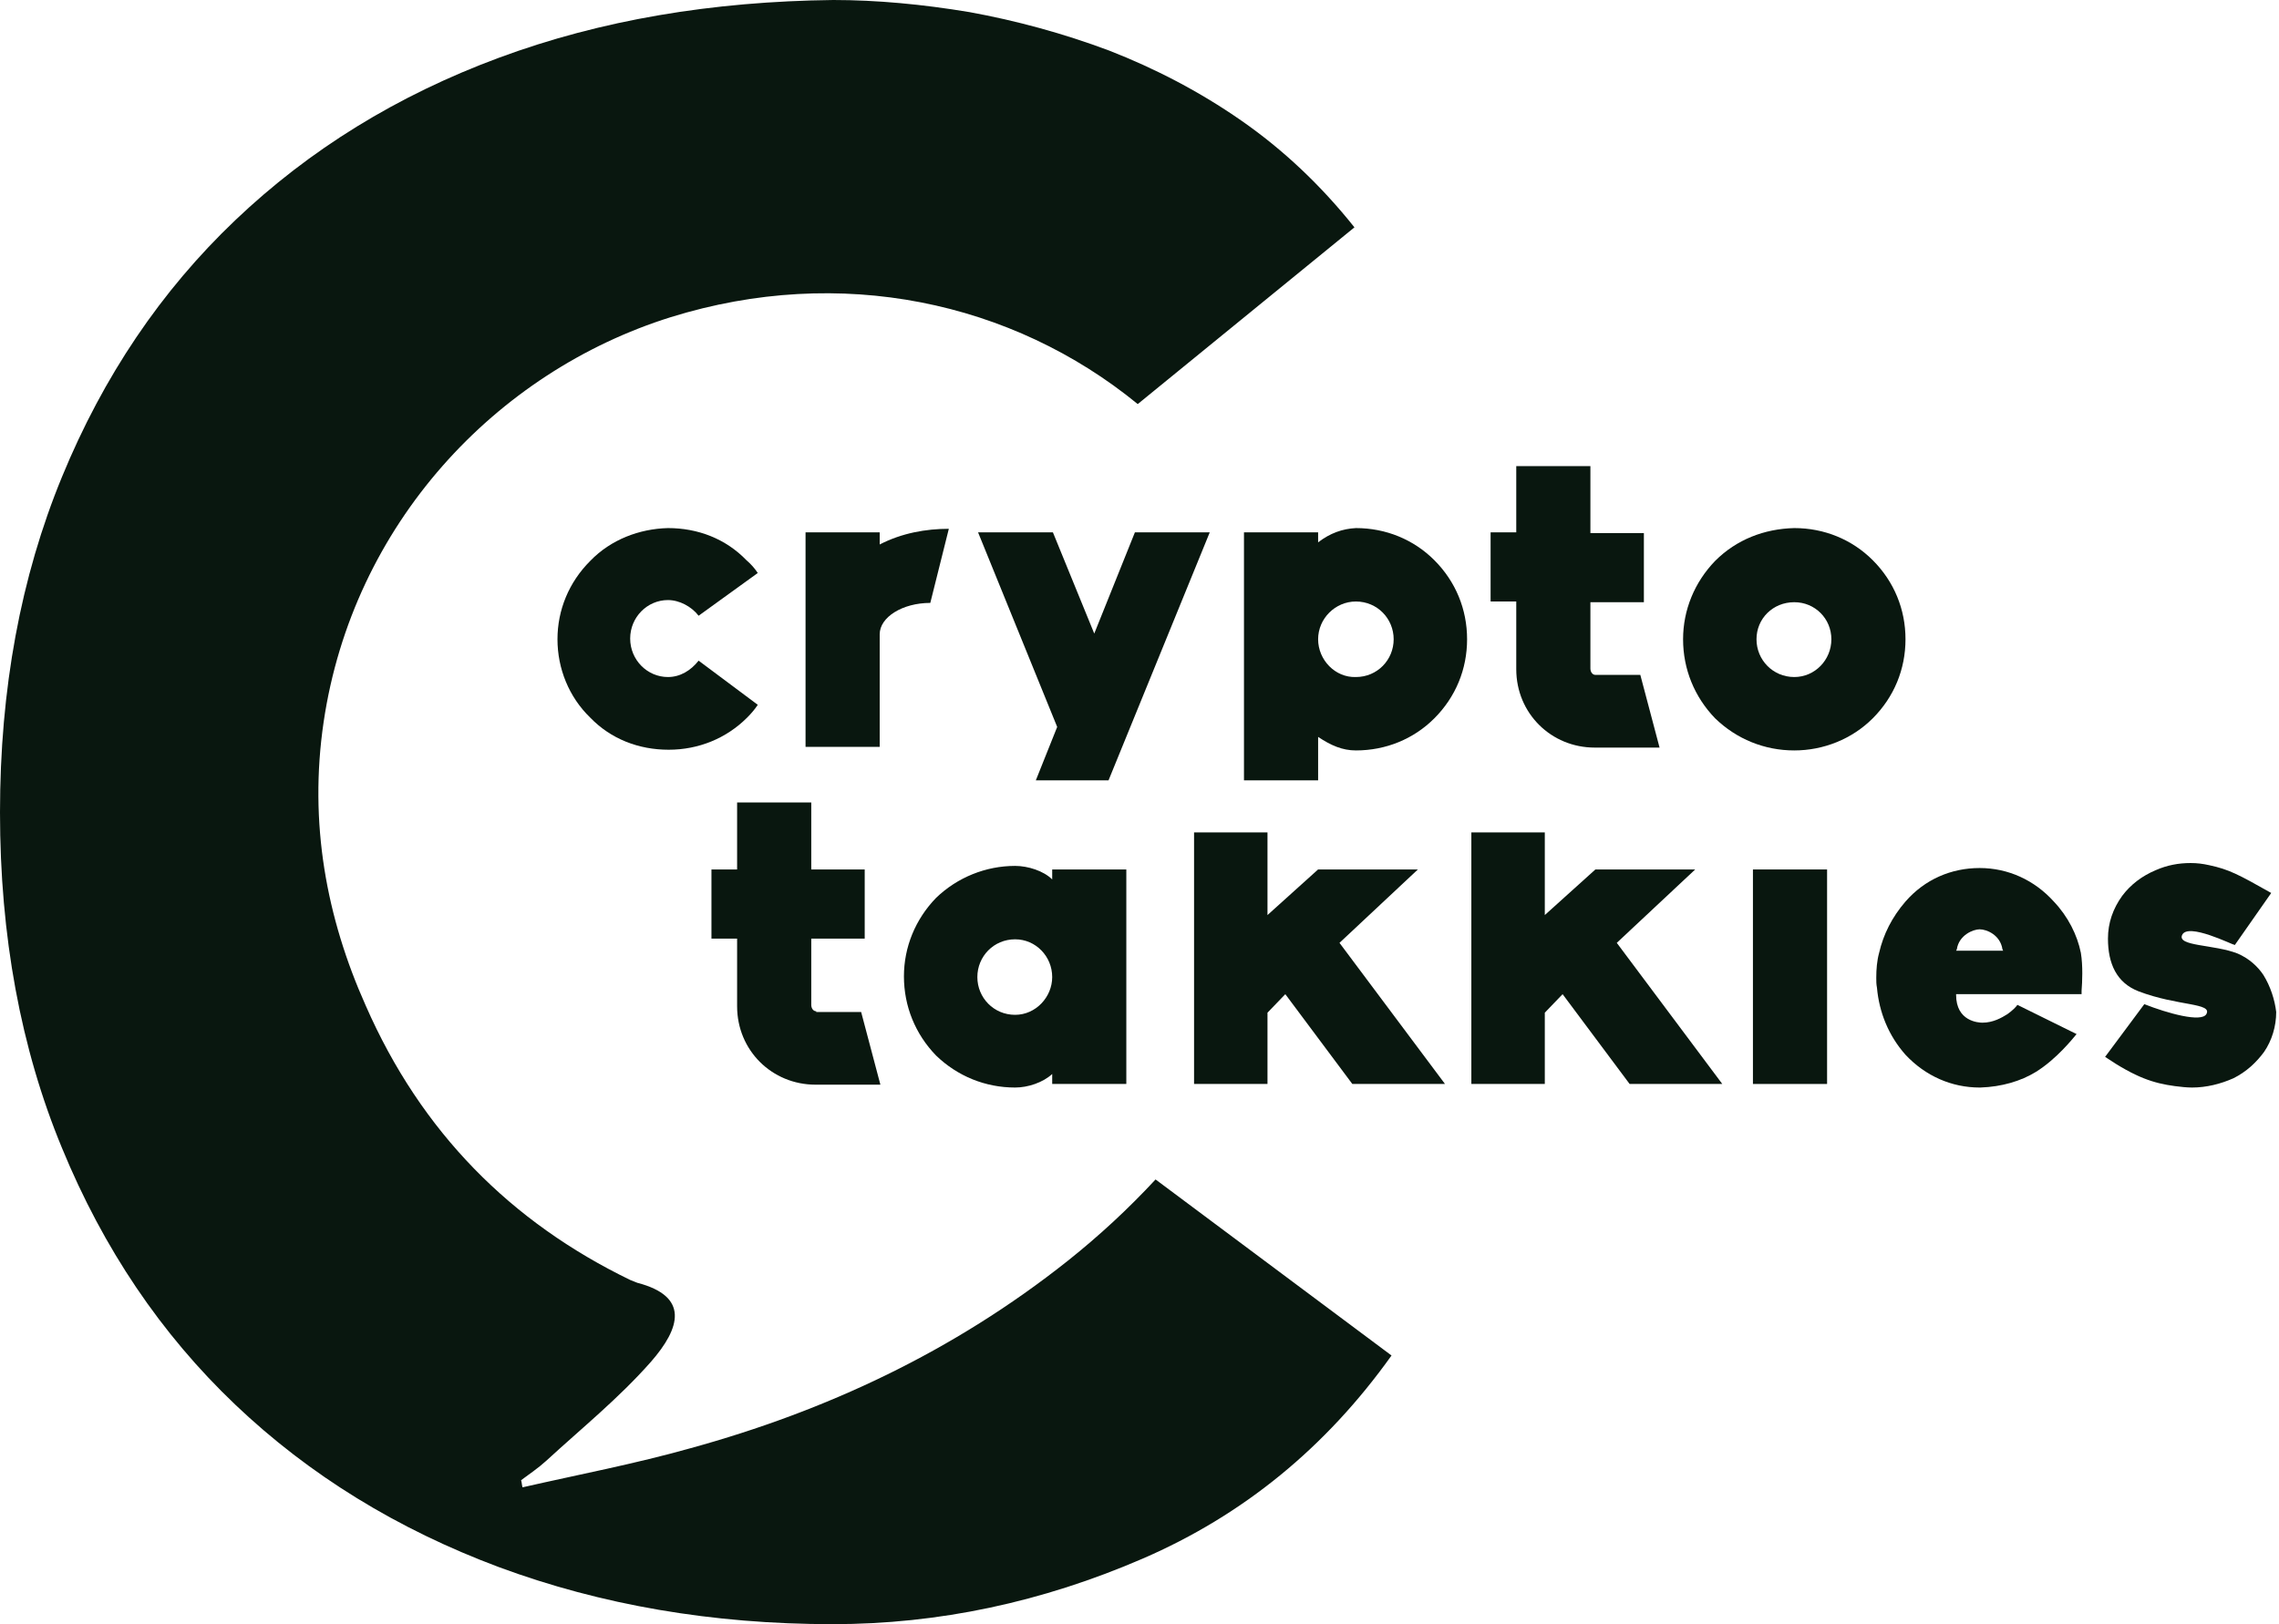 <?xml version="1.0" encoding="UTF-8"?> <svg xmlns="http://www.w3.org/2000/svg" width="101" height="72" viewBox="0 0 101 72" fill="none"><path d="M22.115 2.559C17.597 4.233 13.711 6.634 10.426 9.762C7.14 12.89 4.581 16.681 2.749 21.136C0.916 25.59 0 30.55 0 36.016C0 41.481 0.916 46.473 2.749 50.896C4.581 55.351 7.14 59.142 10.426 62.269C13.711 65.397 17.629 67.798 22.115 69.473C26.633 71.147 31.561 72 36.9 72C41.608 72 46.189 71.021 50.643 69.094C55.098 67.166 58.763 64.165 61.669 60.09L51.212 52.286C50.011 53.581 48.716 54.782 47.326 55.888C42.24 59.931 36.584 62.554 30.613 64.197C28.149 64.892 25.653 65.365 23.157 65.934C23.126 65.839 23.126 65.713 23.094 65.618C23.474 65.334 23.853 65.081 24.2 64.765C25.78 63.312 27.423 61.985 28.844 60.374C30.171 58.857 30.55 57.467 28.244 56.867C28.149 56.836 28.023 56.772 27.928 56.741C22.652 54.182 18.671 50.201 16.207 44.577C14.47 40.691 13.68 36.49 14.343 32.004C15.638 23.252 21.957 16.491 29.729 14.059C37.248 11.721 44.862 13.364 50.422 17.913L60.026 10.078C58.541 8.214 56.867 6.634 55.003 5.339C53.139 4.044 51.18 3.033 49.158 2.243C47.136 1.485 45.051 0.916 42.966 0.537C40.881 0.19 38.859 0 36.932 0C31.561 0.063 26.633 0.885 22.115 2.559Z" fill="#09170F"></path><path d="M26.159 24.864C25.211 25.811 24.706 27.044 24.706 28.339C24.706 29.634 25.211 30.898 26.159 31.814C27.075 32.762 28.307 33.236 29.634 33.236C30.961 33.236 32.193 32.73 33.109 31.814C33.299 31.625 33.457 31.435 33.583 31.245L30.961 29.287C30.613 29.729 30.14 30.013 29.602 30.013C28.686 30.013 27.928 29.255 27.928 28.307C27.928 27.36 28.686 26.601 29.602 26.601C30.108 26.601 30.645 26.886 30.961 27.296L33.583 25.401C33.457 25.211 33.299 25.022 33.078 24.832C32.161 23.884 30.929 23.41 29.602 23.41C28.339 23.442 27.075 23.916 26.159 24.864Z" fill="#09170F"></path><path d="M38.986 24.137V23.6H35.7V33.109H38.986V28.118C38.986 27.359 39.997 26.727 41.229 26.727L42.05 23.442C41.039 23.442 39.965 23.631 38.986 24.137Z" fill="#09170F"></path><path d="M50.296 23.6L48.495 28.086L46.663 23.6H43.346L46.852 32.225L45.905 34.594H49.127L53.613 23.6H50.296Z" fill="#09170F"></path><path d="M58.416 28.339C58.416 27.423 59.174 26.665 60.09 26.665C61.038 26.665 61.764 27.423 61.764 28.339C61.764 29.255 61.038 30.013 60.09 30.013C59.174 30.045 58.416 29.255 58.416 28.339ZM58.416 24.042V23.6H55.13V34.594H58.416V32.667C58.984 33.046 59.49 33.267 60.09 33.267C61.417 33.267 62.649 32.762 63.565 31.846C64.513 30.898 65.018 29.666 65.018 28.339C65.018 27.012 64.513 25.78 63.565 24.832C62.649 23.916 61.417 23.41 60.09 23.41C59.49 23.442 58.953 23.632 58.416 24.042Z" fill="#09170F"></path><path d="M67.197 20.63V23.6H66.06V26.664H67.197V29.666C67.197 31.624 68.745 33.141 70.673 33.141H73.548L72.695 29.918H70.704C70.578 29.918 70.483 29.792 70.483 29.634V26.696H72.853V23.631H70.483V20.662H67.197V20.63Z" fill="#09170F"></path><path d="M77.844 28.339C77.844 27.423 78.571 26.696 79.519 26.696C80.435 26.696 81.162 27.423 81.162 28.339C81.162 29.255 80.435 30.013 79.519 30.013C78.571 30.013 77.844 29.255 77.844 28.339ZM76.012 24.864C75.096 25.811 74.59 27.044 74.59 28.339C74.59 29.666 75.096 30.898 76.012 31.846C76.96 32.762 78.192 33.267 79.519 33.267C80.814 33.267 82.078 32.762 82.994 31.846C83.942 30.898 84.447 29.666 84.447 28.339C84.447 27.012 83.942 25.78 82.994 24.832C82.078 23.916 80.846 23.41 79.519 23.41C78.192 23.442 76.96 23.916 76.012 24.864Z" fill="#09170F"></path><path d="M36.174 44.83C36.048 44.83 35.953 44.704 35.953 44.546V41.608H38.322V38.544H35.953V35.574H32.667V38.544H31.53V41.608H32.667V44.609C32.667 46.568 34.215 48.084 36.142 48.084H39.017L38.164 44.862H36.174V44.83Z" fill="#09170F"></path><path d="M46.631 38.986C46.252 38.607 45.557 38.386 44.988 38.386C43.693 38.386 42.429 38.891 41.481 39.807C40.565 40.755 40.06 41.987 40.06 43.282C40.06 44.609 40.565 45.841 41.481 46.789C42.429 47.705 43.661 48.211 44.988 48.211C45.557 48.211 46.22 47.99 46.631 47.611V48.053H49.916V38.544H46.631V38.986ZM44.988 44.988C44.04 44.988 43.314 44.23 43.314 43.314C43.314 42.398 44.04 41.64 44.988 41.64C45.904 41.64 46.631 42.398 46.631 43.314C46.631 44.199 45.904 44.988 44.988 44.988Z" fill="#09170F"></path><path d="M62.838 38.543H58.415L56.172 40.565V36.9H52.918V48.053H56.172V44.893L56.962 44.072L59.932 48.053H64.039L59.363 41.797L62.838 38.543Z" fill="#09170F"></path><path d="M75.128 38.543H70.705L68.462 40.565V36.9H65.207V48.053H68.462V44.893L69.251 44.072L72.221 48.053H76.328L71.652 41.797L75.128 38.543Z" fill="#09170F"></path><path d="M80.972 38.544H77.686V48.053H80.972V38.544Z" fill="#09170F"></path><path d="M91.019 39.965C90.165 39.017 88.996 38.48 87.733 38.48C86.469 38.48 85.3 38.986 84.447 39.965C83.847 40.66 83.468 41.418 83.278 42.24C83.183 42.587 83.152 42.966 83.152 43.346C83.152 43.504 83.152 43.63 83.183 43.788C83.278 44.862 83.689 45.904 84.447 46.758C85.332 47.705 86.501 48.211 87.733 48.211H87.764C88.712 48.179 89.565 47.926 90.229 47.516C91.145 46.947 91.871 46.031 92.029 45.841L89.407 44.546C89.344 44.641 89.186 44.799 88.965 44.957C88.712 45.115 88.333 45.336 87.859 45.336C87.67 45.336 86.69 45.273 86.69 44.104V44.072H92.251V43.914C92.282 43.535 92.314 42.808 92.219 42.24C92.061 41.45 91.65 40.629 91.019 39.965ZM86.69 42.145L86.722 42.082C86.817 41.45 87.448 41.197 87.733 41.197C88.049 41.197 88.649 41.45 88.744 42.082L88.775 42.145H86.69Z" fill="#09170F"></path><path d="M100.307 43.219C100.054 42.84 99.675 42.493 99.17 42.272C98.127 41.861 96.484 41.956 96.706 41.45C96.958 40.882 98.949 41.892 99.043 41.892L100.655 39.586C99.201 38.765 98.791 38.544 97.906 38.354C97.622 38.291 97.369 38.259 97.085 38.259C96.547 38.259 96.042 38.354 95.537 38.575C94.936 38.828 94.431 39.207 94.052 39.712C93.641 40.281 93.42 40.913 93.42 41.608C93.42 42.714 93.799 43.567 94.778 43.946C96.516 44.609 98.064 44.452 97.78 44.957C97.558 45.336 96.074 44.925 95.031 44.515L93.293 46.852C94.652 47.769 95.442 48.022 96.389 48.148C96.642 48.179 96.895 48.211 97.148 48.211C97.78 48.211 98.412 48.053 98.98 47.8C99.549 47.516 99.991 47.105 100.339 46.631C100.686 46.126 100.876 45.494 100.876 44.862C100.813 44.325 100.623 43.725 100.307 43.219Z" fill="#09170F"></path></svg> 